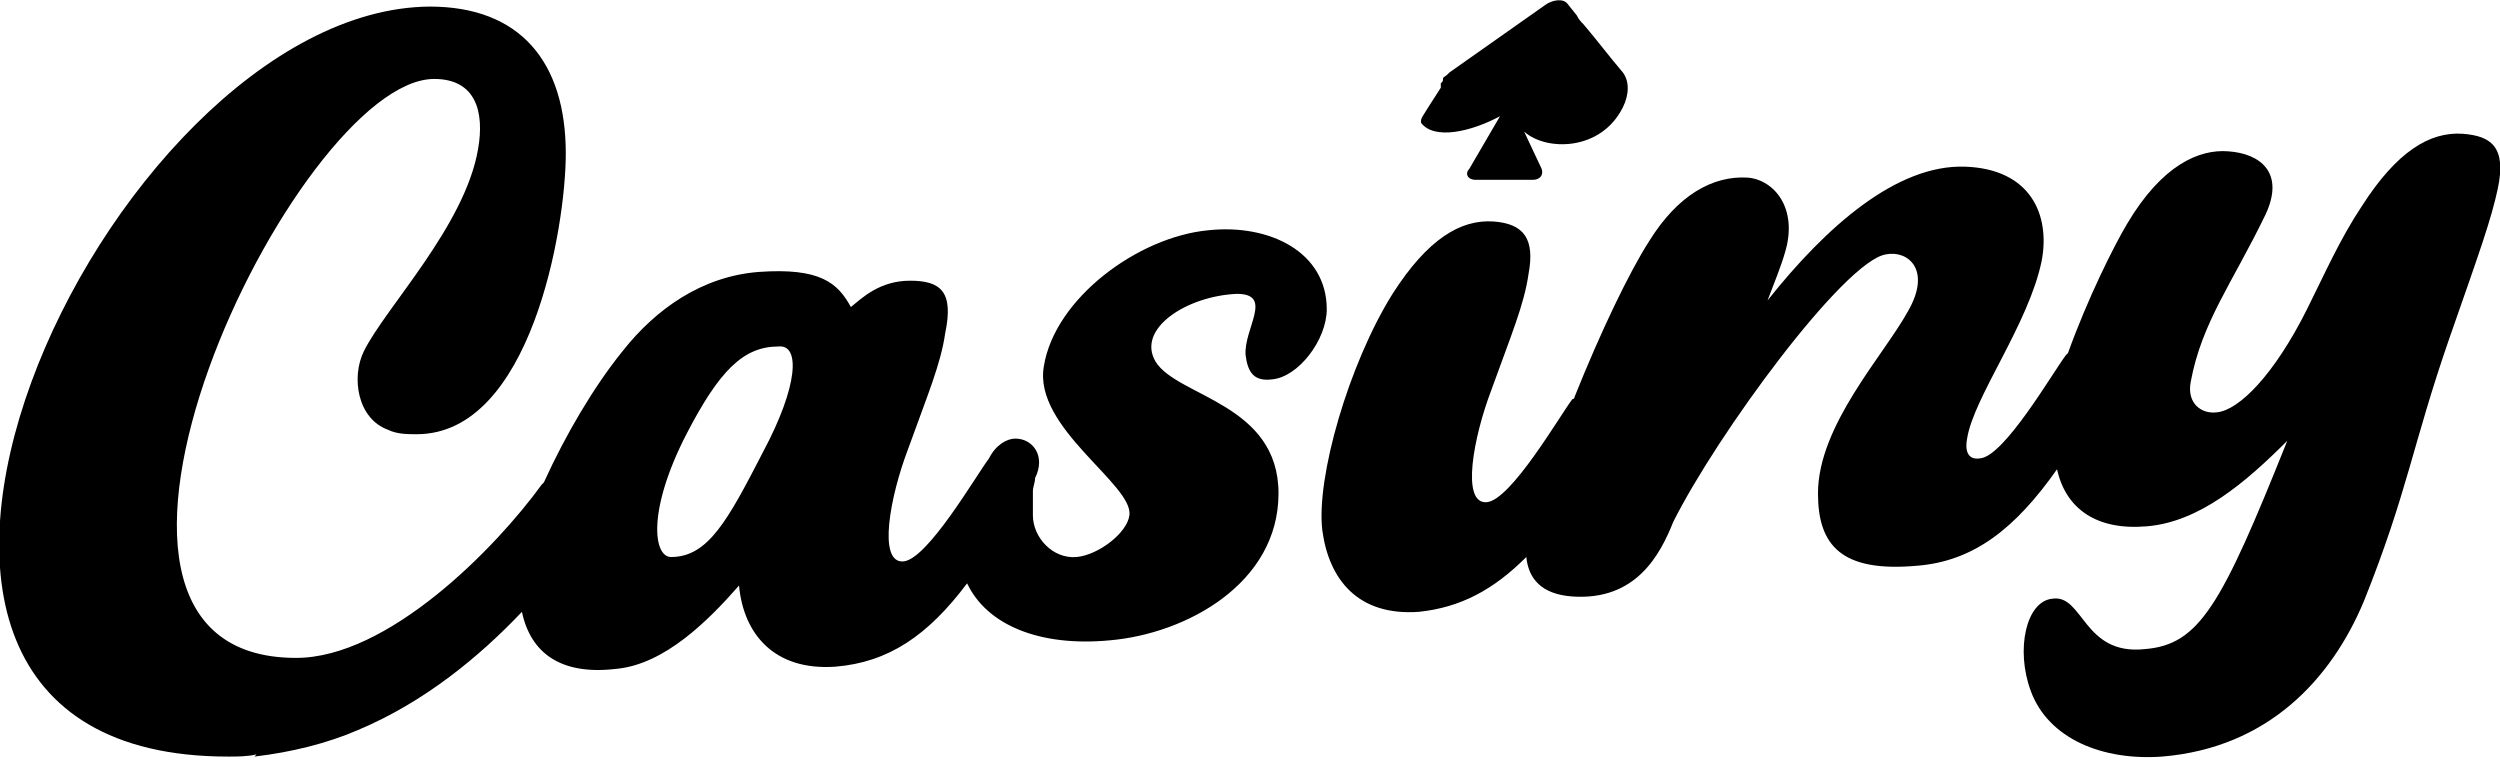 <?xml version="1.0" encoding="utf-8"?>
<!-- Generator: Adobe Illustrator 27.0.0, SVG Export Plug-In . SVG Version: 6.00 Build 0)  -->
<svg version="1.1" id="Layer_1" xmlns="http://www.w3.org/2000/svg" xmlns:xlink="http://www.w3.org/1999/xlink" x="0px" y="0px"
	 viewBox="0 0 114 35" style="enable-background:new 0 0 114 35;" xml:space="preserve">
<path d="M112.3,6.1c-1.5-0.1-3,0.8-4.6,3.3c-1,1.5-1.7,3.1-2.5,4.7c-1.5,3-3.1,4.6-4.1,4.7c-0.7,0.1-1.4-0.4-1.2-1.4
	c0.5-2.7,1.9-4.5,3.4-7.6c0.9-1.9-0.2-2.8-1.7-2.9c-1.3-0.1-3,0.6-4.6,3.3c-0.6,1-1.8,3.4-2.7,5.9c0,0-0.1,0.1-0.1,0.1
	c-0.6,0.8-2.8,4.6-3.9,4.7c-0.6,0.1-0.7-0.4-0.6-0.9c0.3-1.9,2.8-5.2,3.4-8.1c0.4-2.1-0.5-4.2-3.5-4.3c-3.1-0.1-6.3,2.7-9,6.1
	c0.3-0.8,0.6-1.5,0.8-2.2c0.6-2-0.5-3.3-1.7-3.4c-1.6-0.1-3.2,0.8-4.5,2.9c-0.9,1.4-2.2,4.1-3.4,7.1c0,0,0,0.1-0.1,0.1
	c-0.6,0.8-2.8,4.6-3.9,4.7c-1.2,0.1-0.6-3,0.2-5.1c0.9-2.5,1.5-3.9,1.7-5.3c0.3-1.6-0.2-2.3-1.6-2.4c-1.5-0.1-3,0.8-4.6,3.3
	c-2,3.2-3.5,8.4-3.2,10.8c0.3,2.2,1.6,3.9,4.4,3.7c1.9-0.2,3.4-1,4.9-2.5c0.1,1,0.7,1.7,2.1,1.8c2.9,0.2,4-1.9,4.6-3.4
	c2-4,7.8-11.9,9.7-12.2c1-0.2,2.1,0.7,1,2.6c-1.1,2-4.1,5.2-4.1,8.3c0,2.4,1.1,3.6,4.5,3.3c2.6-0.2,4.5-1.7,6.4-4.4
	c0.4,1.8,1.8,2.8,4.1,2.6c2.4-0.2,4.5-2,6.4-3.9c-3,7.5-4,9.3-6.5,9.5c-2.8,0.3-2.8-2.5-4.2-2.3c-1.2,0.1-1.7,2.3-1,4.2
	c0.8,2.2,3.3,3.2,6,3c4.8-0.4,7.7-3.5,9.2-7.1c2-5,2.2-7.1,3.9-12c1.4-4,1.9-5.4,2.2-6.8C114.3,6.7,113.6,6.2,112.3,6.1z"/>
<path d="M64.8,5.5C64.8,5.5,64.8,5.5,64.8,5.5C64.8,5.5,64.8,5.5,64.8,5.5C64.8,5.5,64.8,5.5,64.8,5.5C64.8,5.5,64.8,5.5,64.8,5.5
	c0,0.1,0,0.1,0,0.1c0,0,0,0,0,0c0,0,0,0,0,0c0,0,0,0,0,0c0,0,0,0,0,0c0,0,0,0,0,0c0,0,0,0,0,0c0,0,0,0,0,0c0,0,0,0,0,0c0,0,0,0,0,0
	c0,0,0,0,0,0c0,0,0,0,0,0c0,0,0,0,0,0c0,0,0,0,0,0c0,0,0,0,0,0c0,0,0,0,0,0c0,0,0,0,0,0c0,0,0,0,0,0c0,0,0,0,0,0c0,0,0,0,0,0
	c0,0,0,0,0,0c0,0,0,0,0,0l0,0c0,0,0,0,0,0c0,0,0,0,0,0c0,0,0,0,0,0c0,0,0,0,0,0c0,0,0,0,0,0c0,0,0,0,0,0c0,0,0,0,0,0c0,0,0,0,0,0
	c0,0,0,0,0,0c0,0,0,0,0,0c0,0,0,0,0,0l0,0c0.6,0.8,2.3,0.4,3.6-0.3L67,7.7c-0.2,0.2-0.1,0.5,0.3,0.5l2.6,0c0.3,0,0.5-0.2,0.4-0.5
	L69.5,6c1,0.9,3.5,0.9,4.5-1.1c0.3-0.6,0.3-1.2,0-1.6c-0.6-0.7-1.2-1.5-1.8-2.2c-0.1-0.1-0.2-0.2-0.3-0.4l-0.4-0.5
	c-0.2-0.3-0.7-0.2-1,0l-4.4,3.1c0,0-0.1,0.1-0.1,0.1l0,0c0,0,0,0,0,0c-0.1,0.1-0.2,0.1-0.2,0.2c0,0,0,0,0,0c0,0,0,0,0,0c0,0,0,0,0,0
	c0,0,0,0,0,0c0,0,0,0,0,0c0,0,0,0,0,0c0,0,0,0,0,0c0,0,0,0,0,0c0,0,0,0,0,0c0,0,0,0,0,0c0,0,0,0,0,0c0,0,0,0,0,0c0,0,0,0,0,0
	c0,0,0,0,0,0c0,0,0,0,0,0c0,0,0,0,0,0c0,0,0,0,0,0c0,0,0,0,0,0c0,0,0,0,0,0c0,0,0,0,0,0c0,0,0,0,0,0c0,0,0,0,0,0c0,0,0,0,0,0
	c0,0,0,0,0,0c0,0,0,0,0,0c0,0,0,0,0,0c0,0,0,0,0,0c0,0,0,0,0,0c0,0,0,0,0,0c0,0,0,0,0,0c0,0,0,0,0,0c0,0,0,0,0,0c0,0,0,0,0,0
	c0,0,0,0,0,0c0,0,0,0,0,0c0,0,0,0,0,0c0,0,0,0,0,0c0,0,0,0,0,0c0,0,0,0,0,0c0,0,0,0,0,0c0,0,0,0,0,0c0,0,0,0,0,0c0,0,0,0,0,0
	c0,0,0,0,0,0c0,0,0,0,0,0c0,0,0,0,0,0l0,0c0,0,0,0,0,0c0,0,0,0,0,0c0,0,0,0,0,0c0,0,0,0,0,0c0,0,0,0,0,0c0,0,0,0,0,0
	c0,0.1,0,0.1-0.1,0.2c0,0,0,0,0,0.1c0,0,0,0.1,0,0.1c0,0,0,0,0,0c0,0,0,0,0,0c0,0,0,0,0,0c0,0,0,0,0,0c0,0,0,0,0,0c0,0,0,0,0,0
	c0,0,0,0,0,0c0,0,0,0,0,0c0,0,0,0,0,0c0,0,0,0,0,0c0,0,0,0,0,0c0,0,0,0,0,0c0,0,0,0,0,0C64.8,5.4,64.8,5.4,64.8,5.5
	C64.8,5.4,64.8,5.4,64.8,5.5C64.8,5.4,64.8,5.4,64.8,5.5L64.8,5.5C64.8,5.4,64.8,5.4,64.8,5.5C64.8,5.4,64.8,5.5,64.8,5.5L64.8,5.5z
	"/>
<path d="M58,17.3c1.2-0.1,2.5-1.8,2.5-3.2c0-2.6-2.6-3.9-5.4-3.6c-3.2,0.3-7,3.1-7.5,6.2c-0.5,2.8,4.1,5.4,3.9,6.8
	c-0.1,0.8-1.4,1.8-2.4,1.9c-1.1,0.1-2-0.9-2-1.9c0-0.1,0-0.3,0-0.5c0-0.2,0-0.4,0-0.6c0-0.2,0.1-0.4,0.1-0.6c0.5-1-0.1-1.8-0.9-1.8
	c-0.4,0-0.9,0.3-1.2,0.9c-0.6,0.8-2.8,4.6-3.9,4.7c-1.2,0.1-0.6-3,0.2-5.1c0.9-2.5,1.5-3.9,1.7-5.3c0.4-1.9-0.2-2.4-1.6-2.4
	c-1.4,0-2.2,0.8-2.7,1.2c-0.6-1.1-1.4-1.8-4.2-1.6c-2.6,0.2-4.7,1.7-6.2,3.6c-1.3,1.6-2.6,3.8-3.6,6c0,0-0.1,0.1-0.1,0.1
	c-2.1,2.9-7,7.9-11.2,7.9c-12.7,0,0-26.4,6.3-26.4c1.9,0,2.3,1.5,2,3.2c-0.6,3.5-4.2,7.2-5.2,9.2c-0.6,1.2-0.3,3.1,1.1,3.6
	c0.4,0.2,0.9,0.2,1.3,0.2c5.2,0,6.8-9.4,6.8-12.8c0-4.2-2.1-6.7-6.2-6.7C4.8,0.4-11,34.5,10.4,34.5c0.4,0,0.9,0,1.3-0.1l-0.1,0.1
	c1.7-0.2,3.3-0.6,4.7-1.2c3.1-1.3,5.6-3.4,7.5-5.4c0.4,1.9,1.8,2.9,4.3,2.6c2.2-0.2,4.2-2.2,5.6-3.8c0.2,2.2,1.6,3.9,4.4,3.7
	c2.4-0.2,4.2-1.4,6-3.8c0.9,1.9,3.3,2.9,6.5,2.6c3.5-0.3,7.7-2.6,7.7-6.7c0-4.1-4.6-4.4-5.6-6c-0.9-1.5,1.4-3,3.7-3.1
	c1.7,0,0.3,1.6,0.4,2.8C56.9,17,57.2,17.4,58,17.3z M34.8,20.6c-1.6,3.1-2.5,4.8-4.2,4.8c-0.8,0-1.1-2.1,0.7-5.6
	c1.5-2.9,2.6-4,4.2-4C36.5,15.7,36.4,17.6,34.8,20.6z"/>
</svg>
